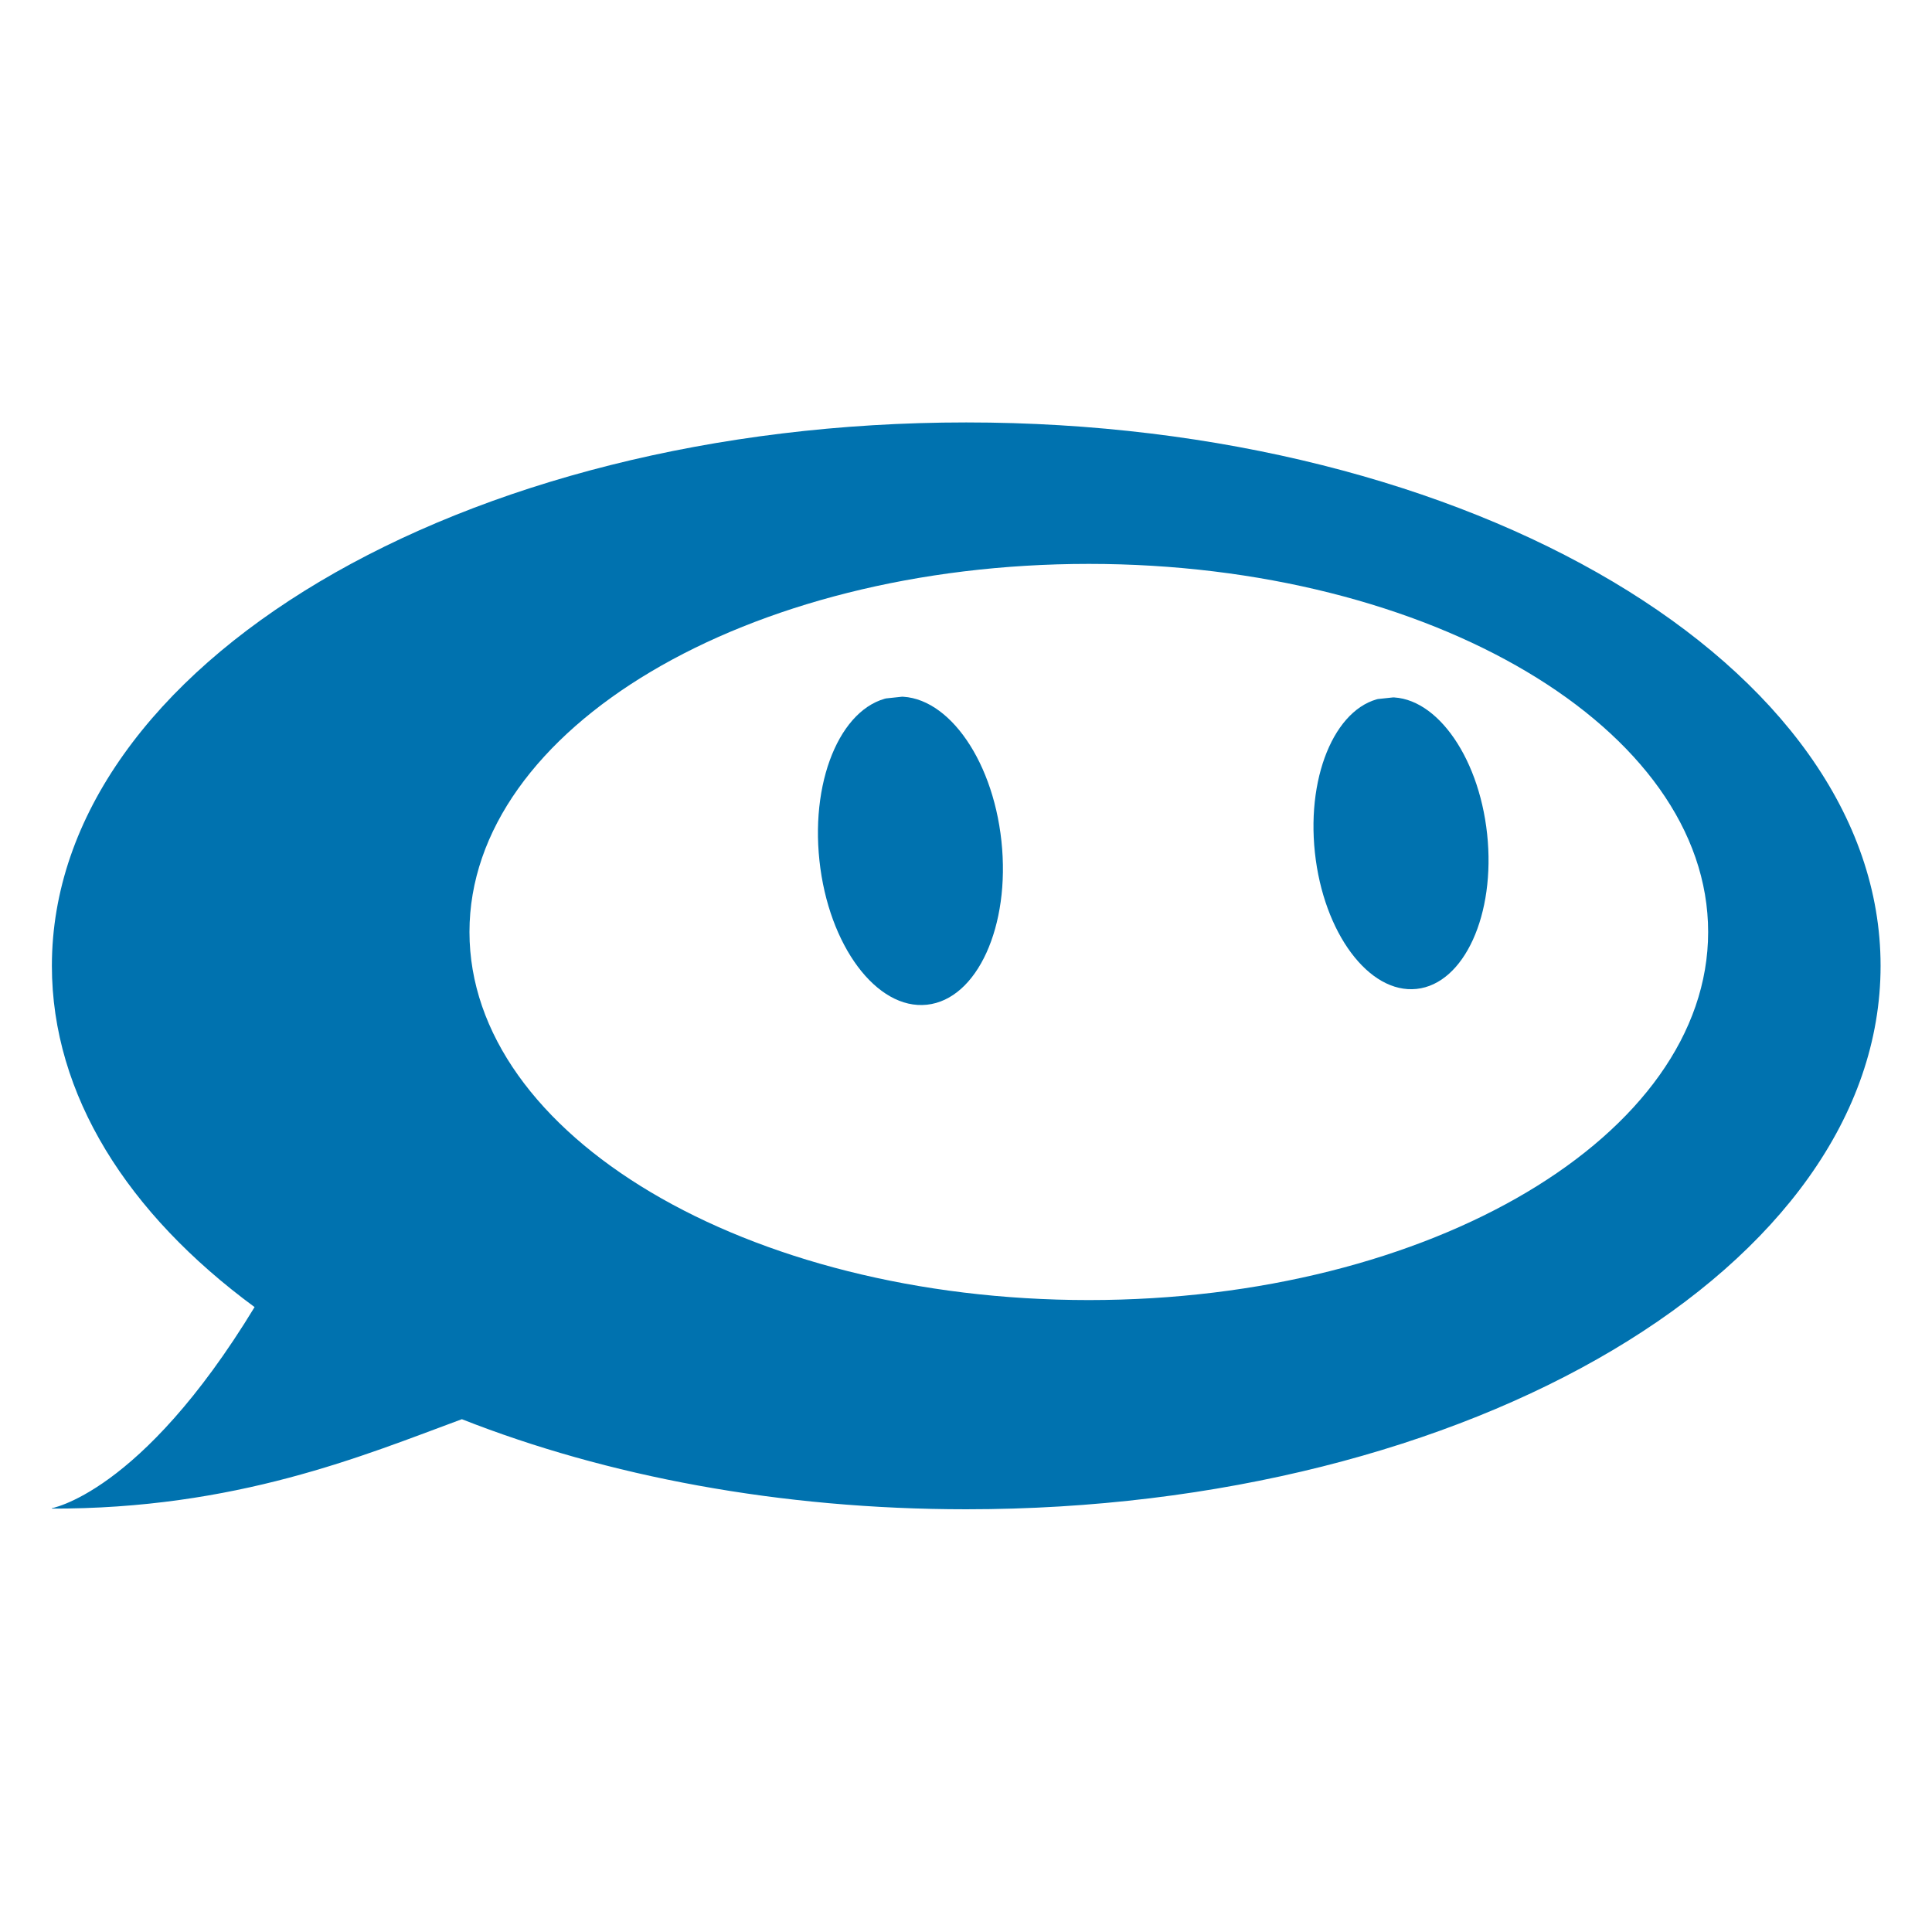 <?xml version="1.0" encoding="utf-8"?>
<svg viewBox="4530.284 1062.558 514.213 514.213" width="514.213" height="514.213" xmlns="http://www.w3.org/2000/svg" xmlns:xlink="http://www.w3.org/1999/xlink">
  <defs>
    <linearGradient id="color-1" gradientUnits="userSpaceOnUse" gradientTransform="matrix(1.319, 0, 0, 0.435, 16616.887, 909.177)">
      <stop style="stop-color: rgb(0, 114, 175);"/>
    </linearGradient>
    <symbol id="symbol-0" viewBox="0 0 287.607 170.932">
      <title>Bot Body</title>
      <use width="287.606" height="170.932" transform="matrix(1, 0, 0, 1, 0.001, 0)" style="fill: rgb(0, 149, 201); pointer-events: none; visibility: hidden;" xlink:href="#symbol-1">
        <title>BG</title>
      </use>
      <use width="287.606" height="170.932" transform="matrix(0.677, 0, 0, 0.677, 65.676, 22.248)" style="fill: rgb(255, 255, 255); pointer-events: none; visibility: hidden;" xlink:href="#symbol-1">
        <title>FG</title>
      </use>
      <path style="fill: inherit;" d="M -0.278 170.826 C -0.278 170.826 13.902 168.708 31.88 139.133 C 11.941 124.463 0.001 105.793 0.001 85.466 C 0.001 38.264 64.384 0 143.804 0 C 223.224 0 287.607 38.264 287.607 85.466 C 287.607 132.668 223.224 170.932 143.804 170.932 C 114.487 170.932 87.218 165.718 64.481 156.765 C 48.967 162.495 28.98 170.929 -0.278 170.826 Z M 163.081 22.248 C 109.286 22.248 65.676 48.166 65.676 80.139 C 65.676 112.111 109.286 138.029 163.081 138.029 C 216.877 138.029 260.487 112.111 260.487 80.139 C 260.487 48.166 216.877 22.248 163.081 22.248 Z"/>
    </symbol>
    <symbol id="symbol-1" viewBox="0 0 287.606 170.932">
      <title>Base</title>
      <circle style="fill: inherit;" transform="matrix(0.208, 0, 0, 0.123, -35.422, 23.303)" cx="863.201" cy="503.758" r="692.599"/>
    </symbol>
    <symbol id="symbol-4" viewBox="0 0 287.607 170.932">
      <title>Eyes Open</title>
      <g style="" transform="matrix(-1, 0, 0, 1, 384.631, -134.404)">
        <title>Open</title>
        <use width="287.606" height="170.932" transform="matrix(0.018, -0.168, -0.168, -0.018, 261.343, 227.525)" style="fill: inherit;" xlink:href="#symbol-1">
          <title>left</title>
        </use>
        <use width="287.606" height="170.932" transform="matrix(0.017, -0.159, -0.159, -0.017, 183.565, 224.954)" style="fill: inherit;" xlink:href="#symbol-1">
          <title>right</title>
        </use>
      </g>
    </symbol>
    <symbol id="symbol-58" viewBox="0 0 287.607 170.932">
      <title>Eyes Smile</title>
      <g style="visibility: hidden;">
        <use width="287.606" height="170.932" transform="matrix(-0.246, 0.015, -0.015, -0.246, 170.965, 93.042)" style="fill: rgb(0, 149, 201);" xlink:href="#symbol-1">
          <title>left</title>
        </use>
        <use width="287.606" height="170.932" transform="matrix(-0.242, 0.015, -0.015, -0.242, 171.548, 102.625)" style="fill: rgb(255, 255, 255);" xlink:href="#symbol-1">
          <title>left</title>
        </use>
        <use width="287.606" height="170.932" transform="matrix(-0.2, 0.014, -0.014, -0.2, 243.382, 85.272)" style="fill: rgb(0, 149, 201);" xlink:href="#symbol-1">
          <title>right</title>
        </use>
        <use width="287.606" height="170.932" transform="matrix(-0.185, 0.013, -0.013, -0.185, 241.25, 91.422)" style="fill: rgb(255, 255, 255);" xlink:href="#symbol-1">
          <title>right</title>
        </use>
      </g>
      <g>
        <path d="M 169.631 71.975 C 169.737 73.674 169.5 75.347 168.957 76.969 C 164.662 68.169 150.53 62.322 134.182 63.338 C 117.082 64.401 103.318 72.615 100.99 82.459 C 99.852 80.564 99.176 78.518 99.042 76.362 C 98.321 64.777 113.54 54.403 133.032 53.192 C 152.525 51.981 168.911 60.39 169.631 71.975 Z" style="fill: inherit;"/>
        <path d="M 241.384 69.077 C 241.468 70.44 241.278 71.782 240.843 73.083 C 237.398 66.025 226.063 61.335 212.951 62.149 C 199.235 63.002 188.196 69.59 186.328 77.486 C 185.416 75.966 184.874 74.325 184.766 72.595 C 184.188 63.303 196.394 54.983 212.028 54.011 C 227.664 53.04 240.806 59.785 241.384 69.077 Z" style="fill: inherit;"/>
      </g>
    </symbol>
    <symbol id="symbol-5" viewBox="0 0 287.607 170.932">
      <title>Eyes Suspect</title>
      <use width="287.606" height="170.932" transform="matrix(-0.169, 0, 0, -0.128, 159.31, 74.417)" style="fill: rgb(0, 149, 201);" xlink:href="#symbol-1">
        <title>left</title>
      </use>
      <use width="287.606" height="170.932" transform="matrix(-0.16, 0, 0, -0.122, 235.283, 73.317)" style="fill: rgb(0, 149, 201);" xlink:href="#symbol-1">
        <title>right</title>
      </use>
    </symbol>
    <symbol id="symbol-59" viewBox="0 0 287.607 170.932">
      <title>Eyes Pet</title>
      <g style="" transform="matrix(-1, 0, 0, 1, 384.631, -134.404)">
        <title>Pet</title>
        <use width="287.606" height="170.932" transform="matrix(0.023, -0.217, -0.217, -0.023, 262.442, 241.493)" style="fill: inherit;" xlink:href="#symbol-1">
          <title>left</title>
        </use>
        <use width="287.606" height="170.932" transform="matrix(0.012, -0.109, -0.109, -0.012, 253.768, 212.341)" style="fill: rgb(255, 255, 255);" xlink:href="#symbol-1">
          <title>left</title>
        </use>
        <use width="287.606" height="170.932" transform="matrix(0.022, -0.207, -0.207, -0.022, 187.093, 238.733)" style="fill: inherit;" xlink:href="#symbol-1">
          <title>right</title>
        </use>
        <use width="287.606" height="170.932" transform="matrix(0.011, -0.098, -0.098, -0.011, 177.788, 209.059)" style="fill: rgb(255, 255, 255);" xlink:href="#symbol-1">
          <title>right</title>
        </use>
      </g>
    </symbol>
    <symbol id="symbol-7" viewBox="0 0 287.607 170.932">
      <title>Eyes Stars</title>
      <path d="M 134.391 38.691 L 143.024 63.527 L 169.312 64.063 L 148.359 79.948 L 155.973 105.114 L 134.391 90.096 L 112.809 105.114 L 120.423 79.948 L 99.47 64.063 L 125.758 63.527 Z" style="fill: rgb(0, 149, 201);">
        <title>left</title>
      </path>
      <path d="M 212.334 39.937 L 220.546 63.561 L 245.552 64.071 L 225.621 79.181 L 232.864 103.121 L 212.334 88.835 L 191.804 103.121 L 199.047 79.181 L 179.116 64.071 L 204.122 63.561 Z" style="fill: rgb(0, 149, 201);">
        <title>right</title>
      </path>
    </symbol>
    <symbol id="symbol-8" viewBox="0 0 287.607 170.932">
      <title>Eyes Winkle</title>
      <path style="fill: none; stroke-width: 11px; stroke-linecap: round; stroke-linejoin: round; stroke: inherit;" d="M 123.907 81.695 C 123.907 81.695 140.711 66.981 165.114 73.242 C 146.636 50.375 124.852 52.14 124.852 52.14">
        <title>left</title>
      </path>
      <path style="fill: none; stroke: inherit; stroke-width: 10px; stroke-linecap: round; stroke-linejoin: round;" d="M 206.876 70.885 C 217.777 65.167 227.079 65.775 233.501 66.567">
        <title>right</title>
      </path>
    </symbol>
  </defs>
  <g transform="matrix(1.145, 0, 0, 1.145, -690.028, -186.785)" style="">
    <use width="287.607" height="170.932" transform="matrix(1.478, 0, 0, 1.478, 4571.284, 1189.324)" style="fill: url('#color-1');" xlink:href="#symbol-0">
      <title>Head</title>
    </use>
    <g transform="matrix(1.478, 0, 0, 1.478, 4441.357, 1145.633)" style="">
      <title>Eyes</title>
      <use width="287.607" height="170.932" transform="matrix(1, 0, 0, 1, 87.917, 29.564)" style="fill: url('#color-1');" xlink:href="#symbol-4">
        <title>Eyes Open</title>
      </use>
    </g>
  </g>
</svg>